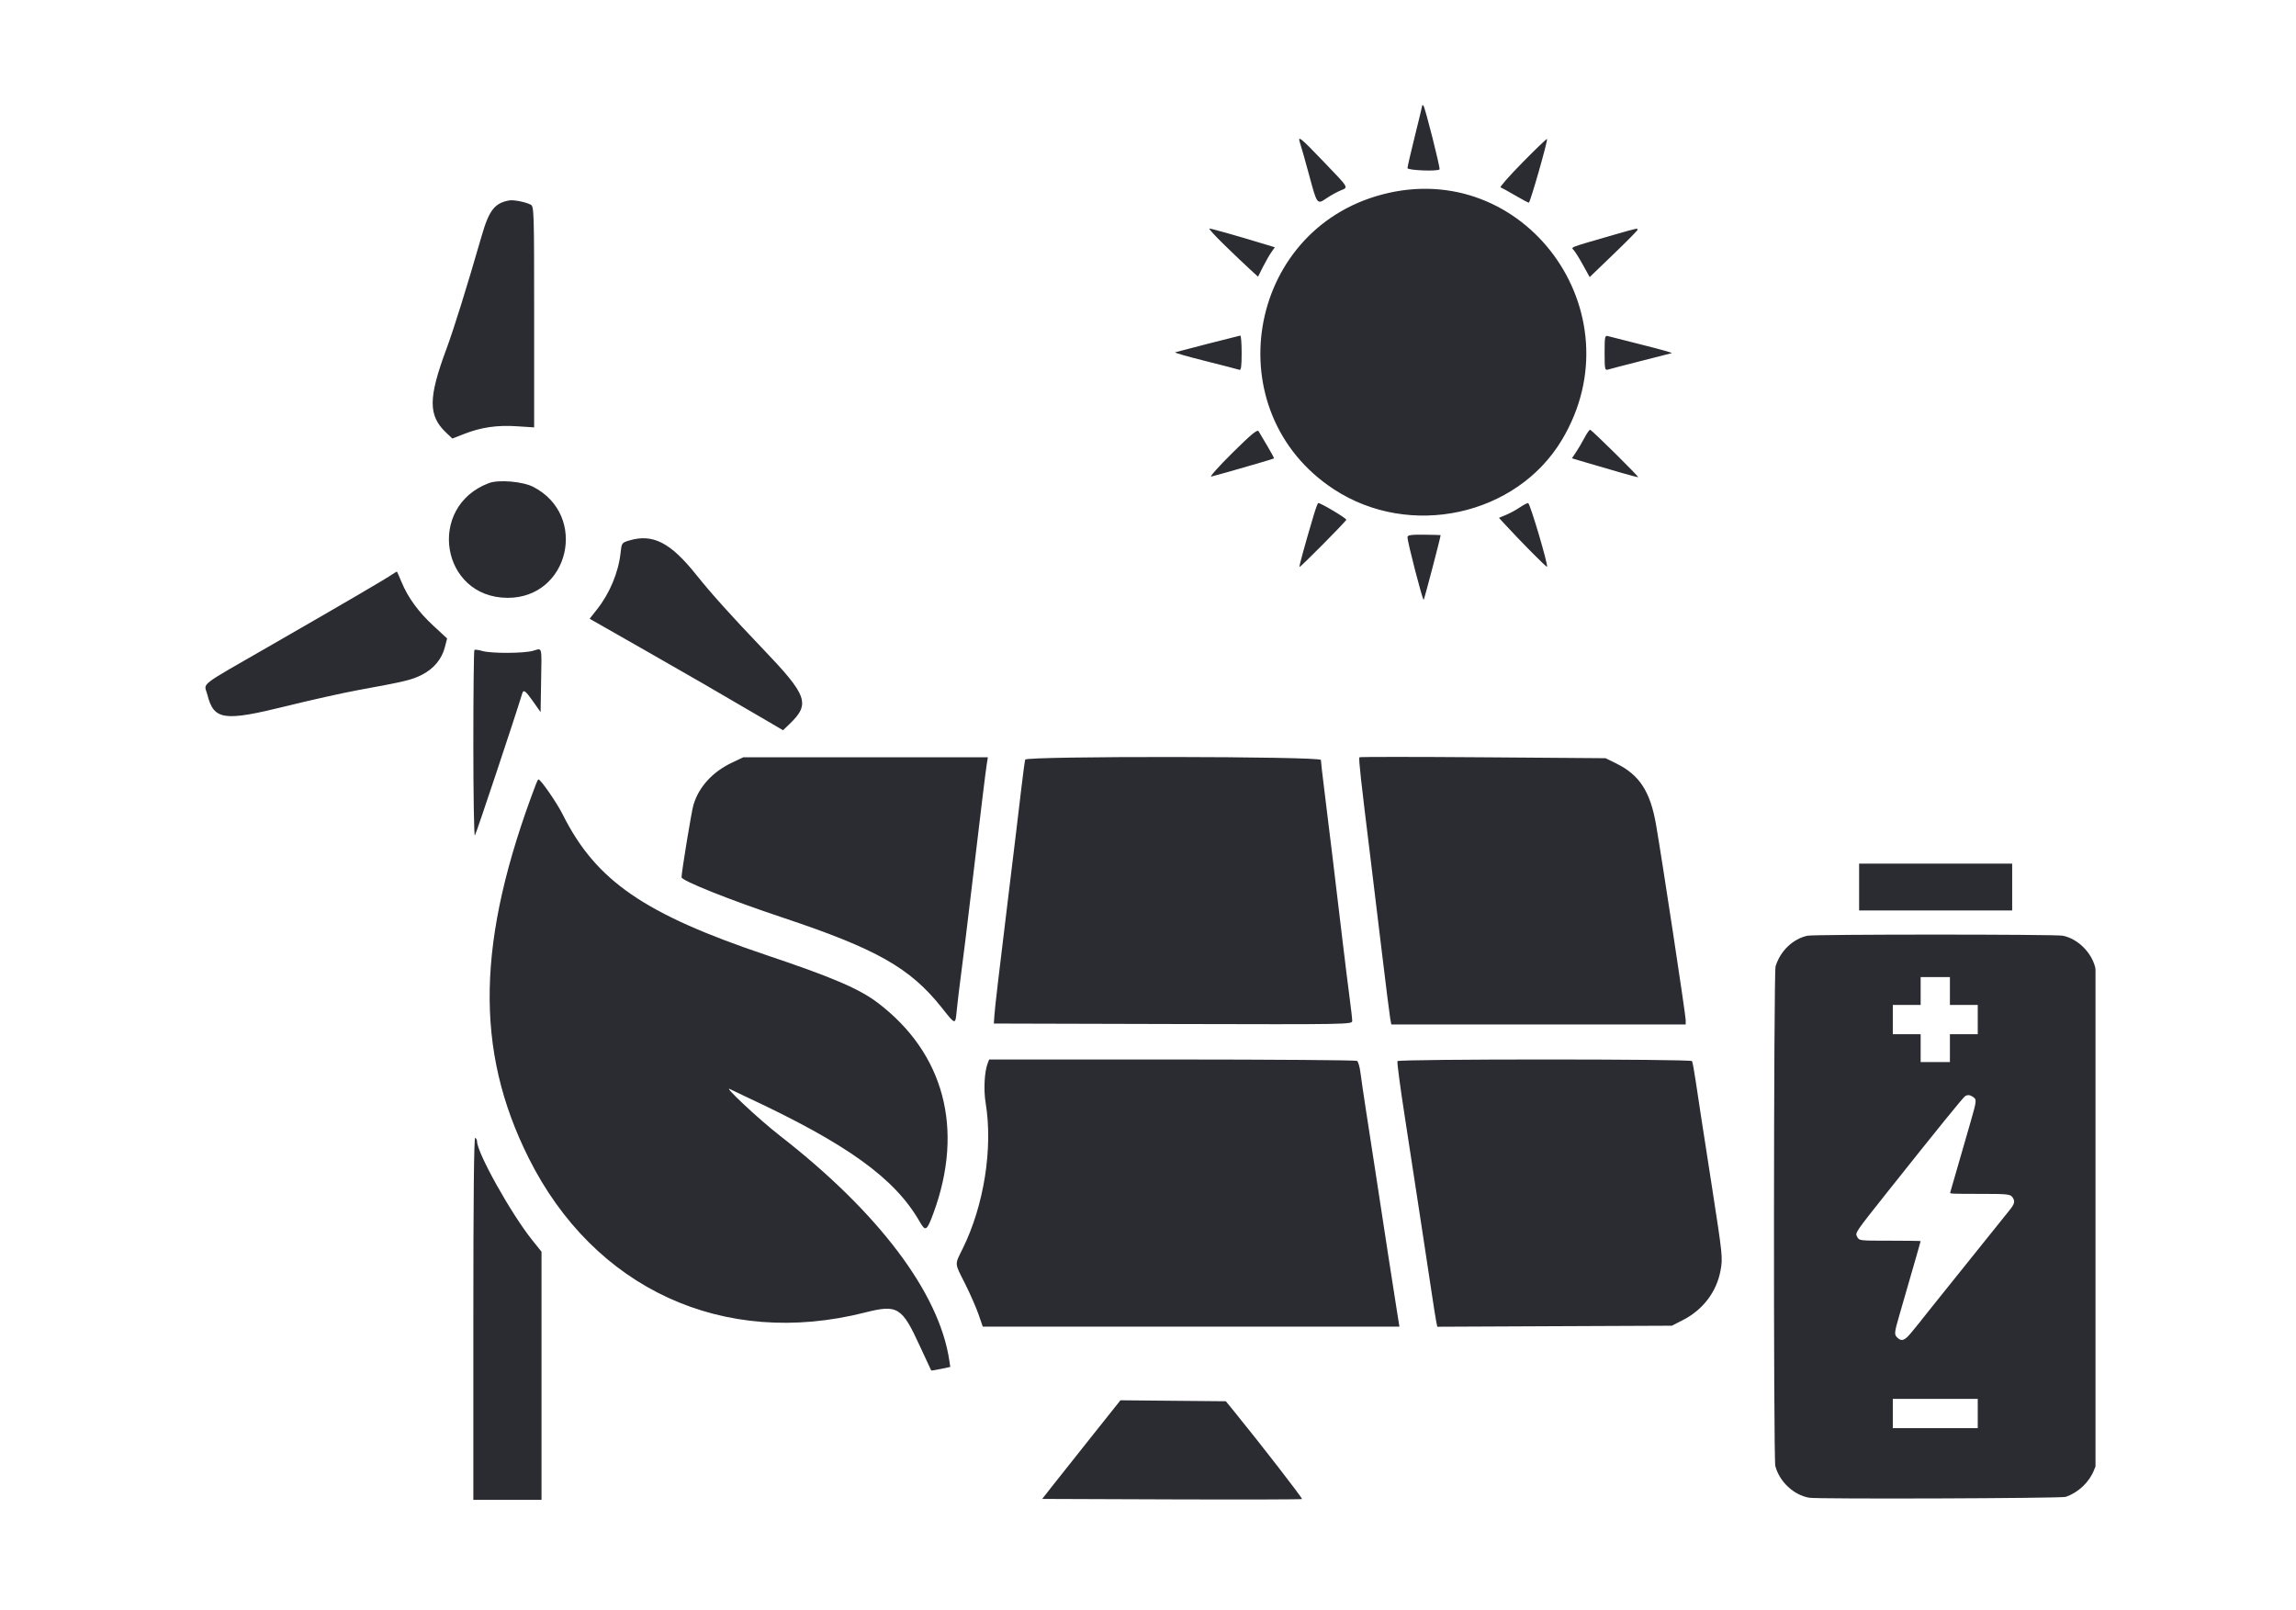 <svg version="1.0" preserveAspectRatio="xMidYMid meet" height="265" viewBox="0 0 282.96 198.75" zoomAndPan="magnify" width="378" xmlns:xlink="http://www.w3.org/1999/xlink" xmlns="http://www.w3.org/2000/svg"><defs><clipPath id="7027815859"><path clip-rule="nonzero" d="M 25 12.977 L 212.871 12.977 L 212.871 185.262 L 25 185.262 Z M 25 12.977"></path></clipPath><clipPath id="9abb9b036e"><path clip-rule="nonzero" d="M 218.773 106.469 L 258.473 106.469 L 258.473 185.117 L 218.773 185.117 Z M 218.773 106.469"></path></clipPath></defs><g clip-path="url(#7027815859)"><path fill-rule="evenodd" fill-opacity="1" d="M 175.34 13.027 C 175.34 13.098 174.93 14.801 174.43 16.809 C 173.93 18.82 173.52 20.594 173.52 20.754 C 173.52 21.035 177.211 21.184 177.477 20.918 C 177.602 20.793 175.695 13.25 175.488 13.043 C 175.406 12.961 175.34 12.953 175.34 13.027 M 160.23 17.578 C 160.434 18.219 160.934 19.977 161.375 21.617 C 162.371 25.316 162.348 25.281 163.582 24.441 C 164.059 24.121 164.805 23.707 165.246 23.523 C 166.254 23.102 166.383 23.316 163.141 19.938 C 160.312 16.988 159.945 16.691 160.23 17.578 M 187.723 20.062 C 186.105 21.707 184.887 23.09 185.016 23.133 C 185.145 23.176 185.949 23.621 186.805 24.121 C 187.66 24.621 188.422 25.027 188.504 25.023 C 188.672 25.023 190.883 17.289 190.75 17.16 C 190.703 17.109 189.34 18.418 187.723 20.062 M 170.383 24.016 C 153.531 28.473 149.867 50.891 164.438 60.418 C 173.805 66.551 186.98 63.691 192.59 54.309 C 201.996 38.574 187.926 19.375 170.383 24.016 M 62.613 24.746 C 60.809 25.066 60.113 25.961 59.199 29.141 C 57.387 35.422 55.758 40.652 54.848 43.098 C 52.602 49.145 52.594 51.305 54.805 53.41 L 55.586 54.148 L 57.043 53.578 C 59.137 52.758 61.117 52.469 63.57 52.633 L 65.684 52.77 L 65.684 39.137 C 65.684 26.047 65.668 25.488 65.262 25.273 C 64.656 24.949 63.152 24.648 62.613 24.746 M 150.883 30.215 C 152.008 31.312 153.41 32.648 154 33.188 L 155.066 34.164 L 155.676 32.949 C 156.012 32.285 156.48 31.469 156.715 31.137 L 157.141 30.531 L 155.488 30.031 C 152.426 29.098 149.293 28.215 149.062 28.219 C 148.938 28.223 149.758 29.121 150.883 30.215 M 199 28.996 C 193.297 30.645 193.699 30.488 194.066 30.906 C 194.25 31.113 194.766 31.945 195.207 32.75 L 196.016 34.215 L 198.957 31.383 C 200.574 29.828 201.91 28.477 201.926 28.383 C 201.969 28.145 201.918 28.156 199 28.996 M 148.891 42.441 C 146.793 42.98 144.965 43.457 144.832 43.5 C 144.699 43.547 146.363 44.023 148.531 44.566 C 150.699 45.109 152.602 45.602 152.758 45.66 C 152.977 45.742 153.043 45.238 153.043 43.59 C 153.043 42.391 152.969 41.418 152.875 41.434 C 152.781 41.449 150.988 41.902 148.891 42.441 M 197.859 43.57 C 197.859 45.551 197.898 45.75 198.258 45.637 C 198.48 45.566 200.297 45.094 202.297 44.586 C 204.301 44.078 206.035 43.637 206.156 43.602 C 206.277 43.566 204.641 43.105 202.516 42.578 C 200.395 42.047 198.48 41.562 198.258 41.496 C 197.898 41.391 197.859 41.586 197.859 43.57 M 151.887 55.934 C 150.211 57.594 149.039 58.906 149.289 58.844 C 149.543 58.785 150.461 58.531 151.34 58.281 C 152.215 58.027 153.844 57.559 154.957 57.238 C 156.07 56.918 157.004 56.629 157.039 56.598 C 157.066 56.562 156.695 55.871 156.211 55.059 C 155.727 54.246 155.242 53.43 155.137 53.246 C 154.984 52.992 154.238 53.609 151.887 55.934 M 195.359 54.086 C 195.047 54.676 194.574 55.48 194.305 55.871 L 193.824 56.586 L 195.445 57.07 C 198.797 58.07 201.816 58.926 202 58.926 C 202.188 58.926 196.379 53.184 196.074 53.066 C 195.992 53.035 195.672 53.492 195.359 54.086 M 60.109 59.645 C 52.359 62.547 54.16 73.773 62.387 73.816 C 70.02 73.855 72.398 63.625 65.57 60.113 C 64.273 59.449 61.316 59.195 60.109 59.645 M 161.93 63.645 C 160.859 67.238 160.117 69.941 160.184 70.008 C 160.266 70.09 165.871 64.438 165.965 64.176 C 166.023 64.012 162.836 62.109 162.504 62.109 C 162.438 62.109 162.18 62.801 161.93 63.645 M 187.379 62.656 C 186.934 62.961 186.18 63.371 185.695 63.57 L 184.816 63.938 L 185.48 64.664 C 187.453 66.812 190.668 70.059 190.746 69.98 C 190.926 69.805 188.645 62.117 188.418 62.113 C 188.289 62.113 187.82 62.355 187.379 62.656 M 173.52 66.336 C 173.52 66.938 175.398 74.188 175.52 74.062 C 175.609 73.973 177.613 66.324 177.613 66.074 C 177.613 66.055 176.691 66.031 175.566 66.02 C 173.91 66.004 173.52 66.066 173.52 66.336 M 77.402 66.742 C 76.512 67.008 76.488 67.043 76.355 68.266 C 76.098 70.664 75.016 73.262 73.449 75.238 L 72.535 76.398 L 79.176 80.18 C 85.09 83.551 87.578 84.988 94.531 89.059 L 96.414 90.164 L 97.223 89.391 C 99.816 86.895 99.457 85.895 93.867 80.055 C 90.047 76.062 87.539 73.273 85.711 70.984 C 82.516 66.977 80.328 65.859 77.402 66.742 M 48.195 70.898 C 47.426 71.438 42.395 74.379 33.379 79.562 C 23.93 85 24.938 84.223 25.332 85.77 C 26.137 88.934 27.34 89.102 35.16 87.168 C 38.125 86.434 42.082 85.551 43.957 85.207 C 49.766 84.148 50.598 83.945 51.836 83.312 C 53.293 82.566 54.281 81.379 54.656 79.922 L 54.938 78.832 L 53.246 77.266 C 51.391 75.547 50.125 73.816 49.32 71.891 C 49.035 71.203 48.777 70.617 48.754 70.59 C 48.73 70.562 48.477 70.699 48.195 70.898 M 58.305 80.258 C 58.234 80.328 58.176 85.559 58.176 91.883 C 58.176 98.203 58.262 103.281 58.367 103.16 C 58.508 103.004 63.449 88.18 64.219 85.598 C 64.371 85.098 64.641 85.305 65.57 86.633 L 66.48 87.93 L 66.543 84.09 C 66.617 79.668 66.711 80.023 65.559 80.352 C 64.406 80.684 60.363 80.699 59.273 80.375 C 58.812 80.238 58.379 80.184 58.305 80.258 M 167.578 93.504 C 167.496 93.898 167.754 96.227 168.973 106.133 C 169.219 108.133 169.832 113.199 170.336 117.391 C 170.84 121.582 171.312 125.348 171.387 125.754 L 171.523 126.492 L 207.871 126.492 L 207.871 125.938 C 207.871 125.328 204.961 106.152 204.211 101.824 C 203.5 97.727 202.168 95.676 199.281 94.258 L 197.977 93.617 L 182.789 93.504 C 174.438 93.441 167.594 93.441 167.578 93.504 M 90.109 94.168 C 87.707 95.305 86.012 97.164 85.352 99.391 C 85.109 100.207 83.887 107.66 83.883 108.316 C 83.883 108.742 89.91 111.148 96.406 113.309 C 107.965 117.16 112.133 119.52 116.016 124.422 C 117.734 126.59 117.688 126.582 117.867 124.738 C 117.949 123.887 118.168 122.066 118.348 120.691 C 118.699 118.047 119.117 114.621 119.828 108.633 C 120.855 99.969 121.434 95.211 121.566 94.387 L 121.707 93.504 L 91.508 93.504 L 90.109 94.168 M 126.32 93.789 C 126.266 93.945 126.062 95.457 125.863 97.145 C 125.496 100.301 124.969 104.66 124.164 111.25 C 123.043 120.414 122.578 124.402 122.516 125.355 L 122.445 126.379 L 144.57 126.438 C 166.453 126.492 166.695 126.488 166.695 126.047 C 166.695 125.801 166.547 124.492 166.367 123.145 C 166.188 121.797 165.77 118.438 165.445 115.688 C 164.68 109.195 163.84 102.266 163.277 97.758 C 163.027 95.777 162.828 94.012 162.828 93.832 C 162.828 93.375 126.469 93.336 126.32 93.789 M 65.914 96.801 C 58.578 116.094 58.312 129.594 65.008 142.984 C 73.086 159.145 89.055 166.484 106.52 162.062 C 110.562 161.039 111.098 161.367 113.32 166.223 C 114.059 167.832 114.684 169.176 114.711 169.211 C 114.738 169.242 115.277 169.16 115.91 169.023 L 117.066 168.777 L 116.941 167.938 C 115.684 159.605 108.191 149.68 96.027 140.227 C 93.391 138.176 88.711 133.781 89.941 134.512 C 90.051 134.574 90.926 134.992 91.887 135.441 C 104.328 141.234 110.227 145.48 113.297 150.855 C 114.008 152.105 114.176 151.996 115 149.754 C 118.797 139.398 116.312 130.043 108.113 123.82 C 105.836 122.09 102.527 120.672 94.465 117.965 C 79.266 112.859 73.309 108.758 69.207 100.559 C 68.484 99.113 66.492 96.234 66.215 96.234 C 66.168 96.234 66.031 96.492 65.914 96.801 M 121.672 131.328 C 121.281 132.359 121.168 134.594 121.43 136.16 C 122.355 141.727 121.238 148.836 118.59 154.188 C 117.594 156.211 117.566 155.871 118.898 158.512 C 119.512 159.734 120.254 161.422 120.547 162.266 L 121.078 163.801 L 172.523 163.801 L 172.242 162.039 C 171.641 158.262 171.078 154.598 169.426 143.781 C 169.188 142.219 168.738 139.301 168.426 137.297 C 168.117 135.297 167.793 133.094 167.707 132.406 C 167.617 131.719 167.434 131.082 167.293 130.988 C 167.152 130.898 156.871 130.82 144.449 130.816 L 121.867 130.816 L 121.672 131.328 M 172.281 131.02 C 172.211 131.133 172.621 134.23 173.191 137.902 C 173.758 141.574 174.422 145.91 174.668 147.535 C 174.914 149.164 175.32 151.824 175.57 153.449 C 175.824 155.078 176.234 157.789 176.484 159.48 C 176.734 161.168 177 162.836 177.07 163.184 L 177.199 163.816 L 191.684 163.75 L 206.164 163.688 L 207.504 163.004 C 210.004 161.734 211.699 159.496 212.18 156.844 C 212.457 155.305 212.422 154.98 211.145 146.738 C 209.832 138.289 209.453 135.816 209.105 133.461 C 208.926 132.227 208.719 131.125 208.652 131.016 C 208.484 130.746 172.449 130.75 172.281 131.02 M 58.176 162.766 L 58.176 185.188 L 66.594 185.188 L 66.594 154.551 L 65.445 153.117 C 62.848 149.879 58.633 142.336 58.633 140.922 C 58.633 140.758 58.531 140.559 58.406 140.484 C 58.254 140.391 58.176 147.875 58.176 162.766 M 134.473 177.422 C 132.488 179.914 130.312 182.656 129.641 183.512 L 128.418 185.074 L 144.406 185.133 C 153.203 185.164 160.441 185.145 160.496 185.09 C 160.586 185 155.398 178.305 152.203 174.379 L 151.09 173.016 L 144.586 172.957 L 138.078 172.895 L 134.473 177.422" fill="#2b2c32"></path></g><g clip-path="url(#9abb9b036e)"><path fill-rule="evenodd" fill-opacity="1" d="M 229.285 109.523 L 229.285 112.418 L 248.184 112.418 L 248.184 106.633 L 229.285 106.633 L 229.285 109.523 M 222.906 115.535 C 221.098 115.93 219.547 117.422 218.969 119.32 C 218.73 120.105 218.699 180.078 218.938 181 C 219.438 182.941 221.211 184.605 223.137 184.93 C 224.234 185.113 254.273 185.008 254.809 184.82 C 256.375 184.266 257.688 183.02 258.289 181.527 L 258.535 180.906 L 258.559 150.453 C 258.578 122.906 258.57 119.945 258.438 119.441 C 257.953 117.555 256.289 115.926 254.449 115.535 C 253.574 115.348 223.758 115.352 222.906 115.535 M 240.496 122.363 L 240.496 124.082 L 243.934 124.082 L 243.934 127.699 L 240.496 127.699 L 240.496 131.133 L 236.883 131.133 L 236.883 127.699 L 233.445 127.699 L 233.445 124.082 L 236.883 124.082 L 236.883 120.645 L 240.496 120.645 L 240.496 122.363 M 243.27 135.391 C 243.836 135.742 243.836 135.781 243.043 138.547 C 242.207 141.473 240.949 145.824 240.531 147.25 C 240.488 147.398 240.695 147.406 243.949 147.41 C 247.797 147.41 247.98 147.43 248.277 147.91 C 248.555 148.359 248.461 148.684 247.844 149.441 C 247.562 149.789 245.781 152.008 243.887 154.371 C 241.992 156.73 239.754 159.523 238.91 160.57 C 238.07 161.617 237.277 162.609 237.152 162.773 C 237.027 162.938 236.867 163.145 236.793 163.234 C 236.598 163.465 236.453 163.641 235.797 164.453 C 234.918 165.539 234.531 165.684 233.98 165.137 C 233.613 164.77 233.633 164.547 234.223 162.5 C 234.891 160.164 235.758 157.164 236.379 155.027 C 236.656 154.07 236.883 153.266 236.883 153.242 C 236.883 153.215 235.223 153.191 233.195 153.191 C 229.188 153.188 229.312 153.203 229.027 152.676 C 228.781 152.219 228.828 152.152 232.648 147.344 C 239.098 139.227 242.184 135.426 242.406 135.316 C 242.727 135.164 242.93 135.18 243.27 135.391 M 243.934 174.531 L 243.934 176.34 L 233.445 176.34 L 233.445 172.723 L 243.934 172.723 L 243.934 174.531" fill="#2b2c32"></path></g></svg>
